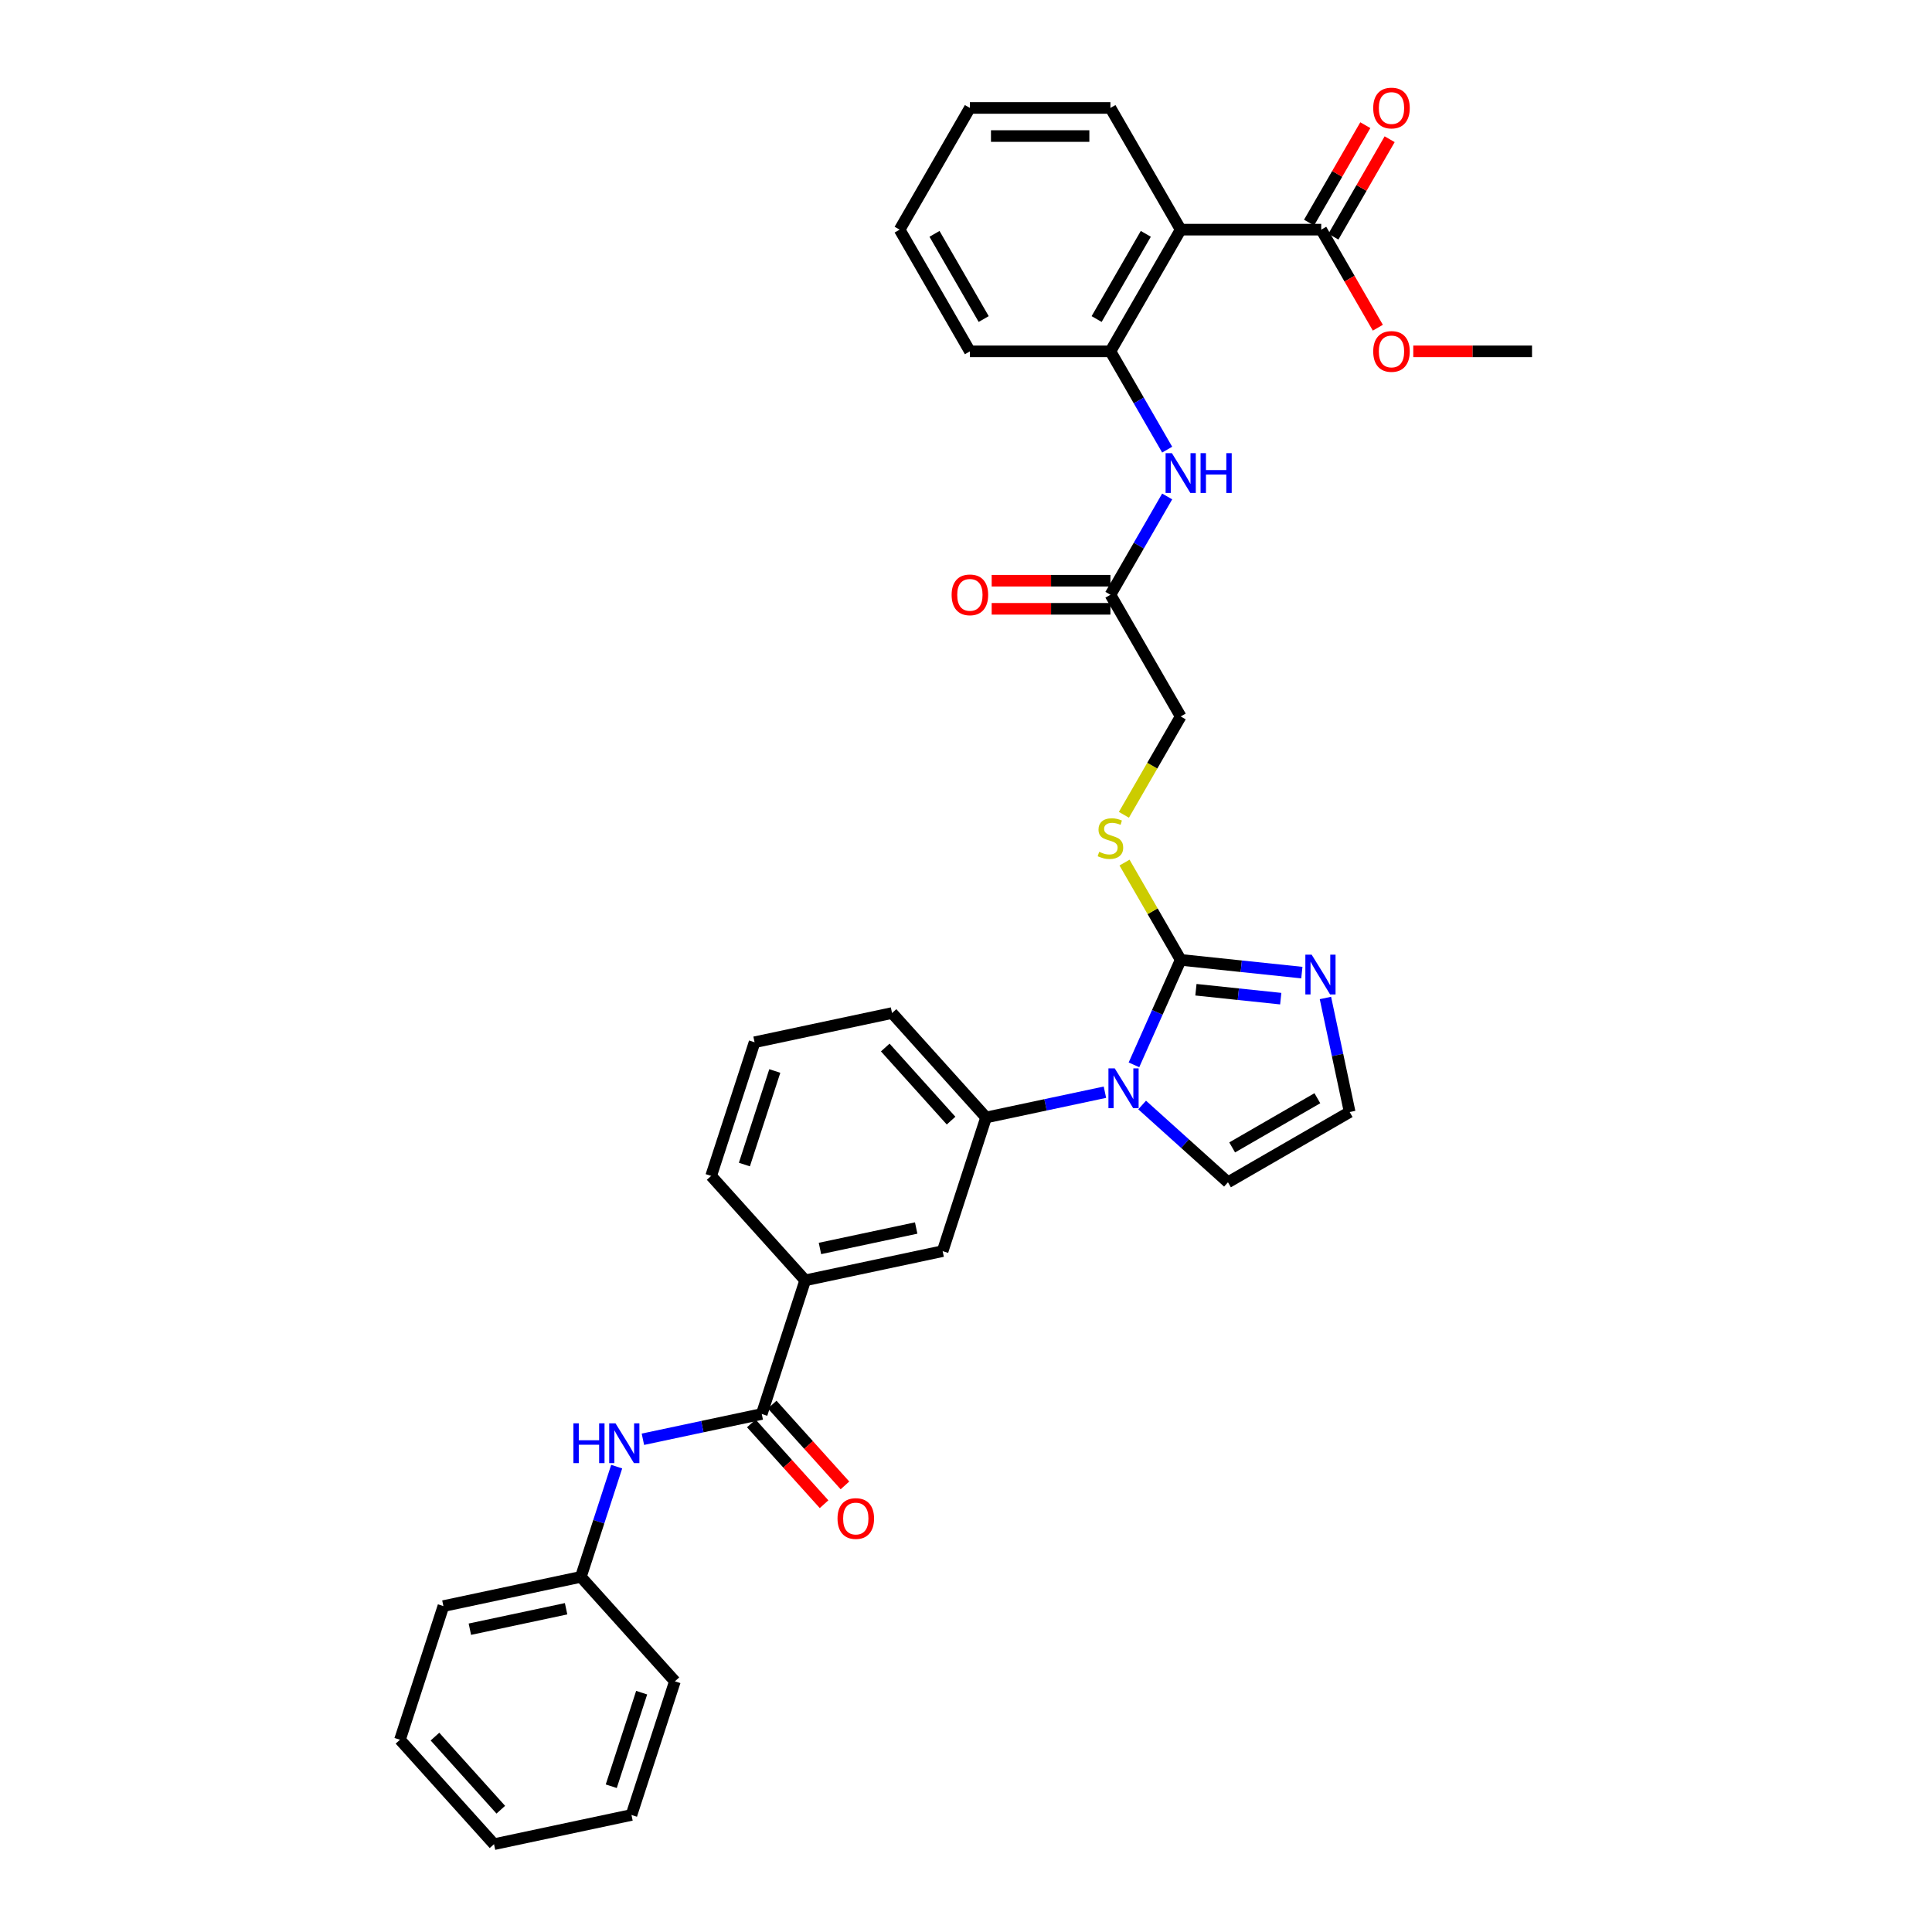 <?xml version='1.0' encoding='iso-8859-1'?>
<svg version='1.1' baseProfile='full'
              xmlns='http://www.w3.org/2000/svg'
                      xmlns:rdkit='http://www.rdkit.org/xml'
                      xmlns:xlink='http://www.w3.org/1999/xlink'
                  xml:space='preserve'
width='1000px' height='1000px' viewBox='0 0 1000 1000'>
<!-- END OF HEADER -->
<rect style='opacity:1.0;fill:#FFFFFF;stroke:none' width='1000' height='1000' x='0' y='0'> </rect>
<path class='bond-0' d='M 586.933,551.161 L 599.028,523.995' style='fill:none;fill-rule:evenodd;stroke:#0000FF;stroke-width:6px;stroke-linecap:butt;stroke-linejoin:miter;stroke-opacity:1' />
<path class='bond-0' d='M 599.028,523.995 L 611.124,496.829' style='fill:none;fill-rule:evenodd;stroke:#000000;stroke-width:6px;stroke-linecap:butt;stroke-linejoin:miter;stroke-opacity:1' />
<path class='bond-4' d='M 571.907,565.327 L 541.148,571.865' style='fill:none;fill-rule:evenodd;stroke:#0000FF;stroke-width:6px;stroke-linecap:butt;stroke-linejoin:miter;stroke-opacity:1' />
<path class='bond-4' d='M 541.148,571.865 L 510.388,578.403' style='fill:none;fill-rule:evenodd;stroke:#000000;stroke-width:6px;stroke-linecap:butt;stroke-linejoin:miter;stroke-opacity:1' />
<path class='bond-14' d='M 591.169,571.951 L 613.381,591.952' style='fill:none;fill-rule:evenodd;stroke:#0000FF;stroke-width:6px;stroke-linecap:butt;stroke-linejoin:miter;stroke-opacity:1' />
<path class='bond-14' d='M 613.381,591.952 L 635.594,611.952' style='fill:none;fill-rule:evenodd;stroke:#000000;stroke-width:6px;stroke-linecap:butt;stroke-linejoin:miter;stroke-opacity:1' />
<path class='bond-3' d='M 611.124,496.829 L 642.479,500.125' style='fill:none;fill-rule:evenodd;stroke:#000000;stroke-width:6px;stroke-linecap:butt;stroke-linejoin:miter;stroke-opacity:1' />
<path class='bond-3' d='M 642.479,500.125 L 673.834,503.42' style='fill:none;fill-rule:evenodd;stroke:#0000FF;stroke-width:6px;stroke-linecap:butt;stroke-linejoin:miter;stroke-opacity:1' />
<path class='bond-3' d='M 619.009,512.286 L 640.958,514.593' style='fill:none;fill-rule:evenodd;stroke:#000000;stroke-width:6px;stroke-linecap:butt;stroke-linejoin:miter;stroke-opacity:1' />
<path class='bond-3' d='M 640.958,514.593 L 662.907,516.9' style='fill:none;fill-rule:evenodd;stroke:#0000FF;stroke-width:6px;stroke-linecap:butt;stroke-linejoin:miter;stroke-opacity:1' />
<path class='bond-9' d='M 611.124,496.829 L 596.588,471.653' style='fill:none;fill-rule:evenodd;stroke:#000000;stroke-width:6px;stroke-linecap:butt;stroke-linejoin:miter;stroke-opacity:1' />
<path class='bond-9' d='M 596.588,471.653 L 582.053,446.477' style='fill:none;fill-rule:evenodd;stroke:#CCCC00;stroke-width:6px;stroke-linecap:butt;stroke-linejoin:miter;stroke-opacity:1' />
<path class='bond-1' d='M 611.124,118.865 L 574.754,181.859' style='fill:none;fill-rule:evenodd;stroke:#000000;stroke-width:6px;stroke-linecap:butt;stroke-linejoin:miter;stroke-opacity:1' />
<path class='bond-1' d='M 593.069,121.04 L 567.611,165.136' style='fill:none;fill-rule:evenodd;stroke:#000000;stroke-width:6px;stroke-linecap:butt;stroke-linejoin:miter;stroke-opacity:1' />
<path class='bond-6' d='M 611.124,118.865 L 683.863,118.865' style='fill:none;fill-rule:evenodd;stroke:#000000;stroke-width:6px;stroke-linecap:butt;stroke-linejoin:miter;stroke-opacity:1' />
<path class='bond-21' d='M 611.124,118.865 L 574.754,55.871' style='fill:none;fill-rule:evenodd;stroke:#000000;stroke-width:6px;stroke-linecap:butt;stroke-linejoin:miter;stroke-opacity:1' />
<path class='bond-2' d='M 394.283,731.885 L 416.761,662.706' style='fill:none;fill-rule:evenodd;stroke:#000000;stroke-width:6px;stroke-linecap:butt;stroke-linejoin:miter;stroke-opacity:1' />
<path class='bond-8' d='M 394.283,731.885 L 363.524,738.423' style='fill:none;fill-rule:evenodd;stroke:#000000;stroke-width:6px;stroke-linecap:butt;stroke-linejoin:miter;stroke-opacity:1' />
<path class='bond-8' d='M 363.524,738.423 L 332.764,744.961' style='fill:none;fill-rule:evenodd;stroke:#0000FF;stroke-width:6px;stroke-linecap:butt;stroke-linejoin:miter;stroke-opacity:1' />
<path class='bond-15' d='M 388.877,736.752 L 407.705,757.662' style='fill:none;fill-rule:evenodd;stroke:#000000;stroke-width:6px;stroke-linecap:butt;stroke-linejoin:miter;stroke-opacity:1' />
<path class='bond-15' d='M 407.705,757.662 L 426.533,778.573' style='fill:none;fill-rule:evenodd;stroke:#FF0000;stroke-width:6px;stroke-linecap:butt;stroke-linejoin:miter;stroke-opacity:1' />
<path class='bond-15' d='M 399.689,727.017 L 418.517,747.928' style='fill:none;fill-rule:evenodd;stroke:#000000;stroke-width:6px;stroke-linecap:butt;stroke-linejoin:miter;stroke-opacity:1' />
<path class='bond-15' d='M 418.517,747.928 L 437.345,768.839' style='fill:none;fill-rule:evenodd;stroke:#FF0000;stroke-width:6px;stroke-linecap:butt;stroke-linejoin:miter;stroke-opacity:1' />
<path class='bond-34' d='M 686.04,516.551 L 692.314,546.066' style='fill:none;fill-rule:evenodd;stroke:#0000FF;stroke-width:6px;stroke-linecap:butt;stroke-linejoin:miter;stroke-opacity:1' />
<path class='bond-34' d='M 692.314,546.066 L 698.588,575.582' style='fill:none;fill-rule:evenodd;stroke:#000000;stroke-width:6px;stroke-linecap:butt;stroke-linejoin:miter;stroke-opacity:1' />
<path class='bond-11' d='M 510.388,578.403 L 487.91,647.582' style='fill:none;fill-rule:evenodd;stroke:#000000;stroke-width:6px;stroke-linecap:butt;stroke-linejoin:miter;stroke-opacity:1' />
<path class='bond-22' d='M 510.388,578.403 L 461.716,524.347' style='fill:none;fill-rule:evenodd;stroke:#000000;stroke-width:6px;stroke-linecap:butt;stroke-linejoin:miter;stroke-opacity:1' />
<path class='bond-22' d='M 492.276,580.029 L 458.206,542.19' style='fill:none;fill-rule:evenodd;stroke:#000000;stroke-width:6px;stroke-linecap:butt;stroke-linejoin:miter;stroke-opacity:1' />
<path class='bond-5' d='M 574.754,181.859 L 589.44,207.297' style='fill:none;fill-rule:evenodd;stroke:#000000;stroke-width:6px;stroke-linecap:butt;stroke-linejoin:miter;stroke-opacity:1' />
<path class='bond-5' d='M 589.44,207.297 L 604.127,232.735' style='fill:none;fill-rule:evenodd;stroke:#0000FF;stroke-width:6px;stroke-linecap:butt;stroke-linejoin:miter;stroke-opacity:1' />
<path class='bond-23' d='M 574.754,181.859 L 502.015,181.859' style='fill:none;fill-rule:evenodd;stroke:#000000;stroke-width:6px;stroke-linecap:butt;stroke-linejoin:miter;stroke-opacity:1' />
<path class='bond-16' d='M 690.162,122.502 L 704.723,97.282' style='fill:none;fill-rule:evenodd;stroke:#000000;stroke-width:6px;stroke-linecap:butt;stroke-linejoin:miter;stroke-opacity:1' />
<path class='bond-16' d='M 704.723,97.282 L 719.283,72.063' style='fill:none;fill-rule:evenodd;stroke:#FF0000;stroke-width:6px;stroke-linecap:butt;stroke-linejoin:miter;stroke-opacity:1' />
<path class='bond-16' d='M 677.563,115.228 L 692.124,90.008' style='fill:none;fill-rule:evenodd;stroke:#000000;stroke-width:6px;stroke-linecap:butt;stroke-linejoin:miter;stroke-opacity:1' />
<path class='bond-16' d='M 692.124,90.008 L 706.685,64.789' style='fill:none;fill-rule:evenodd;stroke:#FF0000;stroke-width:6px;stroke-linecap:butt;stroke-linejoin:miter;stroke-opacity:1' />
<path class='bond-20' d='M 683.863,118.865 L 698.516,144.244' style='fill:none;fill-rule:evenodd;stroke:#000000;stroke-width:6px;stroke-linecap:butt;stroke-linejoin:miter;stroke-opacity:1' />
<path class='bond-20' d='M 698.516,144.244 L 713.169,169.624' style='fill:none;fill-rule:evenodd;stroke:#FF0000;stroke-width:6px;stroke-linecap:butt;stroke-linejoin:miter;stroke-opacity:1' />
<path class='bond-7' d='M 604.127,256.971 L 589.44,282.409' style='fill:none;fill-rule:evenodd;stroke:#0000FF;stroke-width:6px;stroke-linecap:butt;stroke-linejoin:miter;stroke-opacity:1' />
<path class='bond-7' d='M 589.44,282.409 L 574.754,307.847' style='fill:none;fill-rule:evenodd;stroke:#000000;stroke-width:6px;stroke-linecap:butt;stroke-linejoin:miter;stroke-opacity:1' />
<path class='bond-19' d='M 319.196,759.126 L 309.926,787.657' style='fill:none;fill-rule:evenodd;stroke:#0000FF;stroke-width:6px;stroke-linecap:butt;stroke-linejoin:miter;stroke-opacity:1' />
<path class='bond-19' d='M 309.926,787.657 L 300.656,816.187' style='fill:none;fill-rule:evenodd;stroke:#000000;stroke-width:6px;stroke-linecap:butt;stroke-linejoin:miter;stroke-opacity:1' />
<path class='bond-18' d='M 581.734,421.746 L 596.429,396.293' style='fill:none;fill-rule:evenodd;stroke:#CCCC00;stroke-width:6px;stroke-linecap:butt;stroke-linejoin:miter;stroke-opacity:1' />
<path class='bond-18' d='M 596.429,396.293 L 611.124,370.841' style='fill:none;fill-rule:evenodd;stroke:#000000;stroke-width:6px;stroke-linecap:butt;stroke-linejoin:miter;stroke-opacity:1' />
<path class='bond-10' d='M 416.761,662.706 L 487.91,647.582' style='fill:none;fill-rule:evenodd;stroke:#000000;stroke-width:6px;stroke-linecap:butt;stroke-linejoin:miter;stroke-opacity:1' />
<path class='bond-10' d='M 424.409,646.207 L 474.213,635.621' style='fill:none;fill-rule:evenodd;stroke:#000000;stroke-width:6px;stroke-linecap:butt;stroke-linejoin:miter;stroke-opacity:1' />
<path class='bond-35' d='M 416.761,662.706 L 368.089,608.65' style='fill:none;fill-rule:evenodd;stroke:#000000;stroke-width:6px;stroke-linecap:butt;stroke-linejoin:miter;stroke-opacity:1' />
<path class='bond-12' d='M 574.754,307.847 L 611.124,370.841' style='fill:none;fill-rule:evenodd;stroke:#000000;stroke-width:6px;stroke-linecap:butt;stroke-linejoin:miter;stroke-opacity:1' />
<path class='bond-17' d='M 574.754,300.573 L 544.022,300.573' style='fill:none;fill-rule:evenodd;stroke:#000000;stroke-width:6px;stroke-linecap:butt;stroke-linejoin:miter;stroke-opacity:1' />
<path class='bond-17' d='M 544.022,300.573 L 513.289,300.573' style='fill:none;fill-rule:evenodd;stroke:#FF0000;stroke-width:6px;stroke-linecap:butt;stroke-linejoin:miter;stroke-opacity:1' />
<path class='bond-17' d='M 574.754,315.121 L 544.022,315.121' style='fill:none;fill-rule:evenodd;stroke:#000000;stroke-width:6px;stroke-linecap:butt;stroke-linejoin:miter;stroke-opacity:1' />
<path class='bond-17' d='M 544.022,315.121 L 513.289,315.121' style='fill:none;fill-rule:evenodd;stroke:#FF0000;stroke-width:6px;stroke-linecap:butt;stroke-linejoin:miter;stroke-opacity:1' />
<path class='bond-13' d='M 698.588,575.582 L 635.594,611.952' style='fill:none;fill-rule:evenodd;stroke:#000000;stroke-width:6px;stroke-linecap:butt;stroke-linejoin:miter;stroke-opacity:1' />
<path class='bond-13' d='M 681.865,568.439 L 637.769,593.898' style='fill:none;fill-rule:evenodd;stroke:#000000;stroke-width:6px;stroke-linecap:butt;stroke-linejoin:miter;stroke-opacity:1' />
<path class='bond-26' d='M 300.656,816.187 L 229.506,831.311' style='fill:none;fill-rule:evenodd;stroke:#000000;stroke-width:6px;stroke-linecap:butt;stroke-linejoin:miter;stroke-opacity:1' />
<path class='bond-26' d='M 293.008,832.686 L 243.203,843.272' style='fill:none;fill-rule:evenodd;stroke:#000000;stroke-width:6px;stroke-linecap:butt;stroke-linejoin:miter;stroke-opacity:1' />
<path class='bond-27' d='M 300.656,816.187 L 349.328,870.243' style='fill:none;fill-rule:evenodd;stroke:#000000;stroke-width:6px;stroke-linecap:butt;stroke-linejoin:miter;stroke-opacity:1' />
<path class='bond-28' d='M 731.507,181.859 L 762.239,181.859' style='fill:none;fill-rule:evenodd;stroke:#FF0000;stroke-width:6px;stroke-linecap:butt;stroke-linejoin:miter;stroke-opacity:1' />
<path class='bond-28' d='M 762.239,181.859 L 792.972,181.859' style='fill:none;fill-rule:evenodd;stroke:#000000;stroke-width:6px;stroke-linecap:butt;stroke-linejoin:miter;stroke-opacity:1' />
<path class='bond-37' d='M 574.754,55.871 L 502.015,55.871' style='fill:none;fill-rule:evenodd;stroke:#000000;stroke-width:6px;stroke-linecap:butt;stroke-linejoin:miter;stroke-opacity:1' />
<path class='bond-37' d='M 563.843,70.419 L 512.926,70.419' style='fill:none;fill-rule:evenodd;stroke:#000000;stroke-width:6px;stroke-linecap:butt;stroke-linejoin:miter;stroke-opacity:1' />
<path class='bond-25' d='M 461.716,524.347 L 390.566,539.471' style='fill:none;fill-rule:evenodd;stroke:#000000;stroke-width:6px;stroke-linecap:butt;stroke-linejoin:miter;stroke-opacity:1' />
<path class='bond-30' d='M 502.015,181.859 L 465.645,118.865' style='fill:none;fill-rule:evenodd;stroke:#000000;stroke-width:6px;stroke-linecap:butt;stroke-linejoin:miter;stroke-opacity:1' />
<path class='bond-30' d='M 509.158,165.136 L 483.699,121.04' style='fill:none;fill-rule:evenodd;stroke:#000000;stroke-width:6px;stroke-linecap:butt;stroke-linejoin:miter;stroke-opacity:1' />
<path class='bond-24' d='M 368.089,608.65 L 390.566,539.471' style='fill:none;fill-rule:evenodd;stroke:#000000;stroke-width:6px;stroke-linecap:butt;stroke-linejoin:miter;stroke-opacity:1' />
<path class='bond-24' d='M 385.296,602.768 L 401.031,554.343' style='fill:none;fill-rule:evenodd;stroke:#000000;stroke-width:6px;stroke-linecap:butt;stroke-linejoin:miter;stroke-opacity:1' />
<path class='bond-31' d='M 229.506,831.311 L 207.028,900.49' style='fill:none;fill-rule:evenodd;stroke:#000000;stroke-width:6px;stroke-linecap:butt;stroke-linejoin:miter;stroke-opacity:1' />
<path class='bond-32' d='M 349.328,870.243 L 326.85,939.422' style='fill:none;fill-rule:evenodd;stroke:#000000;stroke-width:6px;stroke-linecap:butt;stroke-linejoin:miter;stroke-opacity:1' />
<path class='bond-32' d='M 332.12,876.124 L 316.386,924.55' style='fill:none;fill-rule:evenodd;stroke:#000000;stroke-width:6px;stroke-linecap:butt;stroke-linejoin:miter;stroke-opacity:1' />
<path class='bond-29' d='M 502.015,55.871 L 465.645,118.865' style='fill:none;fill-rule:evenodd;stroke:#000000;stroke-width:6px;stroke-linecap:butt;stroke-linejoin:miter;stroke-opacity:1' />
<path class='bond-36' d='M 207.028,900.49 L 255.7,954.545' style='fill:none;fill-rule:evenodd;stroke:#000000;stroke-width:6px;stroke-linecap:butt;stroke-linejoin:miter;stroke-opacity:1' />
<path class='bond-36' d='M 225.14,898.864 L 259.211,936.703' style='fill:none;fill-rule:evenodd;stroke:#000000;stroke-width:6px;stroke-linecap:butt;stroke-linejoin:miter;stroke-opacity:1' />
<path class='bond-33' d='M 326.85,939.422 L 255.7,954.545' style='fill:none;fill-rule:evenodd;stroke:#000000;stroke-width:6px;stroke-linecap:butt;stroke-linejoin:miter;stroke-opacity:1' />
<path  class='atom-0' d='M 576.984 552.98
L 583.735 563.891
Q 584.404 564.967, 585.48 566.917
Q 586.557 568.866, 586.615 568.982
L 586.615 552.98
L 589.35 552.98
L 589.35 573.58
L 586.528 573.58
L 579.283 561.65
Q 578.439 560.254, 577.537 558.654
Q 576.664 557.053, 576.402 556.559
L 576.402 573.58
L 573.726 573.58
L 573.726 552.98
L 576.984 552.98
' fill='#0000FF'/>
<path  class='atom-4' d='M 678.911 494.133
L 685.661 505.043
Q 686.33 506.12, 687.407 508.069
Q 688.483 510.019, 688.542 510.135
L 688.542 494.133
L 691.277 494.133
L 691.277 514.732
L 688.454 514.732
L 681.209 502.803
Q 680.366 501.406, 679.464 499.806
Q 678.591 498.206, 678.329 497.711
L 678.329 514.732
L 675.652 514.732
L 675.652 494.133
L 678.911 494.133
' fill='#0000FF'/>
<path  class='atom-8' d='M 606.57 234.553
L 613.32 245.464
Q 613.99 246.54, 615.066 248.49
Q 616.143 250.439, 616.201 250.556
L 616.201 234.553
L 618.936 234.553
L 618.936 255.153
L 616.113 255.153
L 608.869 243.224
Q 608.025 241.827, 607.123 240.227
Q 606.25 238.626, 605.988 238.132
L 605.988 255.153
L 603.311 255.153
L 603.311 234.553
L 606.57 234.553
' fill='#0000FF'/>
<path  class='atom-8' d='M 621.409 234.553
L 624.202 234.553
L 624.202 243.311
L 634.735 243.311
L 634.735 234.553
L 637.528 234.553
L 637.528 255.153
L 634.735 255.153
L 634.735 245.639
L 624.202 245.639
L 624.202 255.153
L 621.409 255.153
L 621.409 234.553
' fill='#0000FF'/>
<path  class='atom-9' d='M 296.787 736.708
L 299.58 736.708
L 299.58 745.466
L 310.113 745.466
L 310.113 736.708
L 312.906 736.708
L 312.906 757.308
L 310.113 757.308
L 310.113 747.794
L 299.58 747.794
L 299.58 757.308
L 296.787 757.308
L 296.787 736.708
' fill='#0000FF'/>
<path  class='atom-9' d='M 318.58 736.708
L 325.33 747.619
Q 325.999 748.696, 327.076 750.645
Q 328.152 752.594, 328.211 752.711
L 328.211 736.708
L 330.946 736.708
L 330.946 757.308
L 328.123 757.308
L 320.878 745.379
Q 320.035 743.982, 319.133 742.382
Q 318.26 740.782, 317.998 740.287
L 317.998 757.308
L 315.321 757.308
L 315.321 736.708
L 318.58 736.708
' fill='#0000FF'/>
<path  class='atom-10' d='M 568.935 440.905
Q 569.168 440.993, 570.128 441.4
Q 571.088 441.807, 572.135 442.069
Q 573.212 442.302, 574.259 442.302
Q 576.209 442.302, 577.343 441.371
Q 578.478 440.411, 578.478 438.752
Q 578.478 437.618, 577.896 436.919
Q 577.343 436.221, 576.471 435.843
Q 575.598 435.464, 574.143 435.028
Q 572.31 434.475, 571.204 433.951
Q 570.128 433.428, 569.342 432.322
Q 568.586 431.216, 568.586 429.354
Q 568.586 426.765, 570.331 425.165
Q 572.106 423.564, 575.598 423.564
Q 577.984 423.564, 580.689 424.699
L 580.02 426.939
Q 577.547 425.921, 575.685 425.921
Q 573.677 425.921, 572.572 426.765
Q 571.466 427.579, 571.495 429.005
Q 571.495 430.111, 572.048 430.78
Q 572.63 431.449, 573.445 431.827
Q 574.288 432.206, 575.685 432.642
Q 577.547 433.224, 578.653 433.806
Q 579.758 434.388, 580.544 435.581
Q 581.359 436.745, 581.359 438.752
Q 581.359 441.604, 579.438 443.146
Q 577.547 444.659, 574.376 444.659
Q 572.543 444.659, 571.146 444.251
Q 569.779 443.873, 568.149 443.204
L 568.935 440.905
' fill='#CCCC00'/>
<path  class='atom-16' d='M 433.499 785.999
Q 433.499 781.052, 435.943 778.288
Q 438.387 775.524, 442.955 775.524
Q 447.523 775.524, 449.967 778.288
Q 452.411 781.052, 452.411 785.999
Q 452.411 791.003, 449.938 793.855
Q 447.465 796.677, 442.955 796.677
Q 438.416 796.677, 435.943 793.855
Q 433.499 791.032, 433.499 785.999
M 442.955 794.349
Q 446.097 794.349, 447.785 792.254
Q 449.502 790.13, 449.502 785.999
Q 449.502 781.954, 447.785 779.918
Q 446.097 777.852, 442.955 777.852
Q 439.813 777.852, 438.096 779.889
Q 436.409 781.925, 436.409 785.999
Q 436.409 790.159, 438.096 792.254
Q 439.813 794.349, 442.955 794.349
' fill='#FF0000'/>
<path  class='atom-17' d='M 710.776 55.929
Q 710.776 50.983, 713.22 48.219
Q 715.664 45.455, 720.232 45.455
Q 724.8 45.455, 727.245 48.219
Q 729.689 50.983, 729.689 55.929
Q 729.689 60.934, 727.215 63.785
Q 724.742 66.607, 720.232 66.607
Q 715.694 66.607, 713.22 63.785
Q 710.776 60.963, 710.776 55.929
M 720.232 64.279
Q 723.375 64.279, 725.062 62.185
Q 726.779 60.061, 726.779 55.929
Q 726.779 51.885, 725.062 49.848
Q 723.375 47.782, 720.232 47.782
Q 717.09 47.782, 715.373 49.819
Q 713.686 51.856, 713.686 55.929
Q 713.686 60.09, 715.373 62.185
Q 717.09 64.279, 720.232 64.279
' fill='#FF0000'/>
<path  class='atom-18' d='M 492.559 307.905
Q 492.559 302.959, 495.003 300.195
Q 497.447 297.431, 502.015 297.431
Q 506.583 297.431, 509.027 300.195
Q 511.471 302.959, 511.471 307.905
Q 511.471 312.91, 508.998 315.761
Q 506.525 318.583, 502.015 318.583
Q 497.476 318.583, 495.003 315.761
Q 492.559 312.939, 492.559 307.905
M 502.015 316.256
Q 505.157 316.256, 506.845 314.161
Q 508.561 312.037, 508.561 307.905
Q 508.561 303.861, 506.845 301.824
Q 505.157 299.758, 502.015 299.758
Q 498.872 299.758, 497.156 301.795
Q 495.468 303.832, 495.468 307.905
Q 495.468 312.066, 497.156 314.161
Q 498.872 316.256, 502.015 316.256
' fill='#FF0000'/>
<path  class='atom-21' d='M 710.776 181.917
Q 710.776 176.971, 713.22 174.207
Q 715.664 171.443, 720.232 171.443
Q 724.8 171.443, 727.245 174.207
Q 729.689 176.971, 729.689 181.917
Q 729.689 186.922, 727.215 189.773
Q 724.742 192.595, 720.232 192.595
Q 715.694 192.595, 713.22 189.773
Q 710.776 186.951, 710.776 181.917
M 720.232 190.268
Q 723.375 190.268, 725.062 188.173
Q 726.779 186.049, 726.779 181.917
Q 726.779 177.873, 725.062 175.836
Q 723.375 173.77, 720.232 173.77
Q 717.09 173.77, 715.373 175.807
Q 713.686 177.844, 713.686 181.917
Q 713.686 186.078, 715.373 188.173
Q 717.09 190.268, 720.232 190.268
' fill='#FF0000'/>
</svg>
